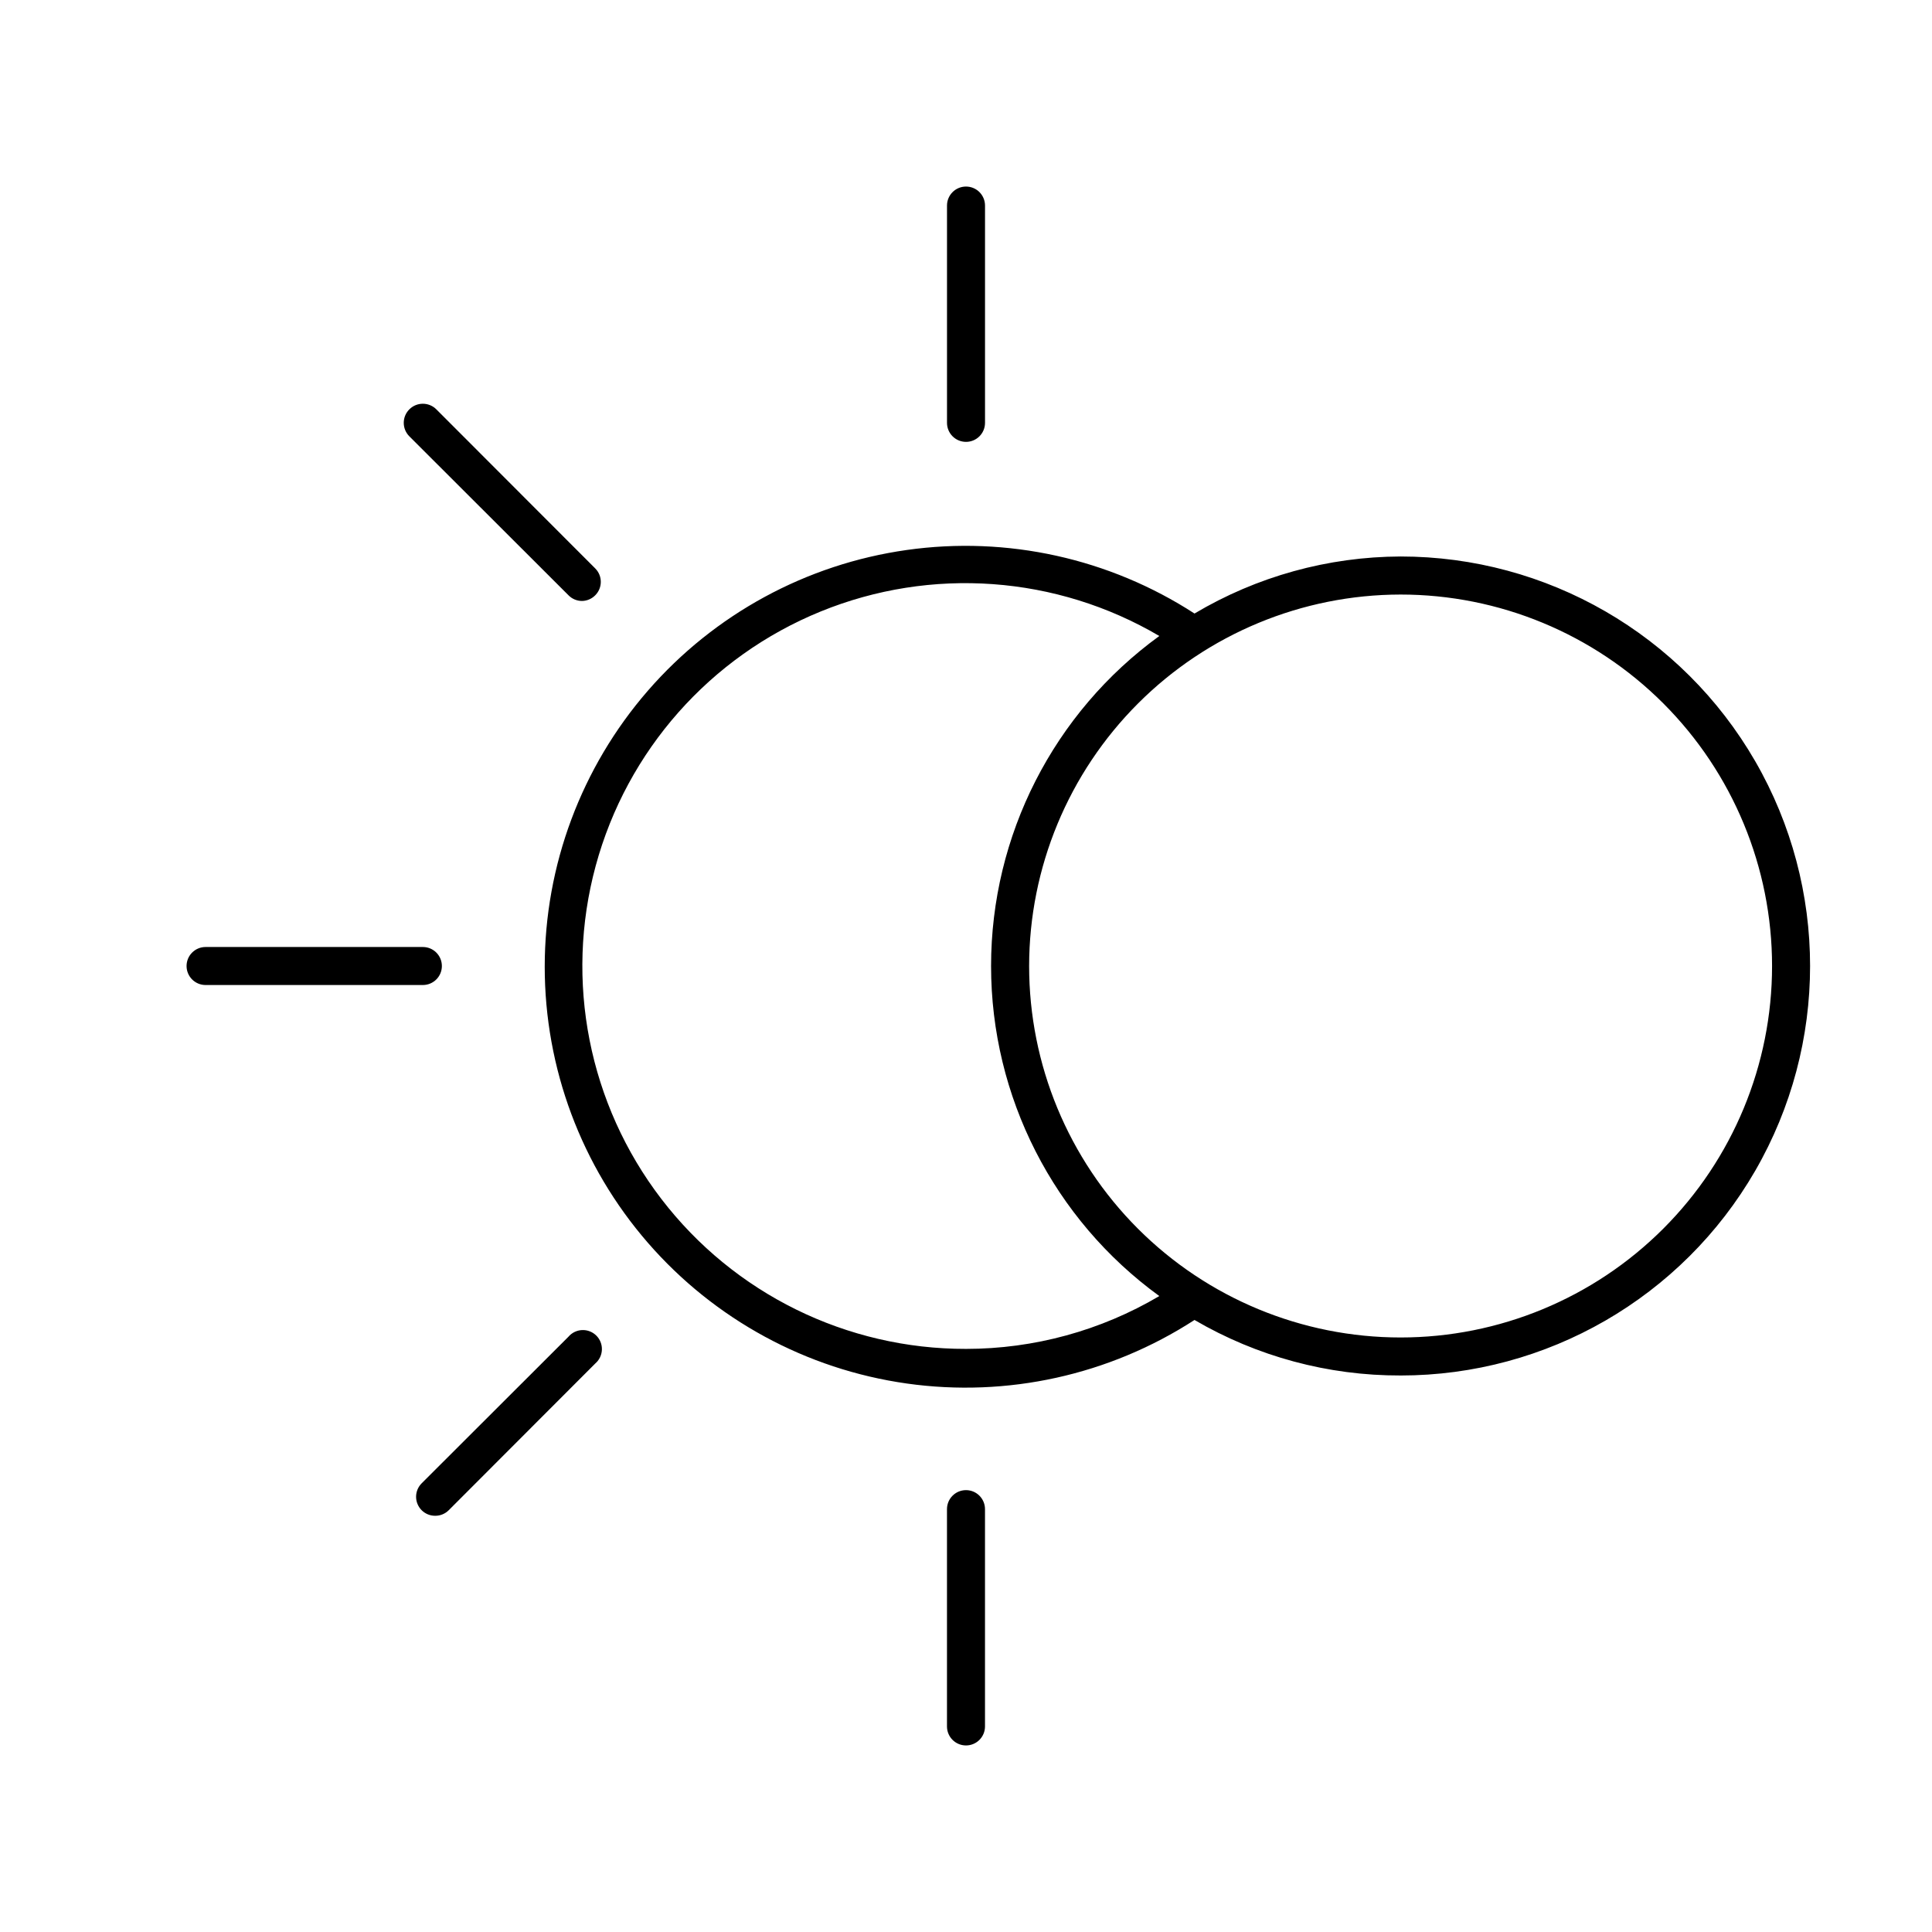 <?xml version="1.0" encoding="UTF-8"?>
<!-- Uploaded to: ICON Repo, www.svgrepo.com, Generator: ICON Repo Mixer Tools -->
<svg fill="#000000" width="800px" height="800px" version="1.1" viewBox="144 144 512 512" xmlns="http://www.w3.org/2000/svg">
 <g>
  <path d="m405.04 256.06v-57.582c0-2.785-2.254-5.039-5.035-5.039-2.785 0-5.039 2.254-5.039 5.039v57.582c0 2.785 2.254 5.039 5.039 5.039 2.781 0 5.035-2.254 5.035-5.039z"/>
  <path d="m394.96 543.94v57.586c0 2.781 2.254 5.035 5.039 5.035 2.781 0 5.035-2.254 5.035-5.035v-57.586c0-2.781-2.254-5.039-5.035-5.039-2.785 0-5.039 2.258-5.039 5.039z"/>
  <path d="m198.48 405.04h57.582c2.785 0 5.039-2.254 5.039-5.035 0-2.785-2.254-5.039-5.039-5.039h-57.582c-2.785 0-5.039 2.254-5.039 5.039 0 2.781 2.254 5.035 5.039 5.035z"/>
  <path d="m294.65 498.24-38.895 38.844c-0.953 0.945-1.488 2.234-1.488 3.578 0 1.34 0.535 2.629 1.488 3.574 0.949 0.945 2.238 1.469 3.578 1.461 1.34 0.008 2.625-0.516 3.574-1.461l38.844-38.895c1.066-0.91 1.703-2.227 1.758-3.633 0.055-1.402-0.477-2.762-1.469-3.754-0.996-0.992-2.356-1.527-3.758-1.473s-2.719 0.691-3.633 1.758z"/>
  <path d="m301.75 301.75c1.957-1.965 1.957-5.137 0-7.102l-42.117-42.168c-1.977-1.977-5.18-1.977-7.152 0-1.977 1.973-1.977 5.176 0 7.152l42.168 42.117c0.941 0.965 2.231 1.508 3.578 1.512 1.328-0.016 2.594-0.562 3.523-1.512z"/>
  <path d="m515.17 508.52c38.773 0 74.598-20.684 93.984-54.262 19.383-33.574 19.383-74.941 0-108.52-19.387-33.578-55.211-54.262-93.984-54.262-19.227 0.066-38.086 5.285-54.613 15.117-22.559-14.621-49.637-20.602-76.254-16.84-26.617 3.758-50.98 17-68.609 37.293-17.629 20.297-27.336 46.273-27.336 73.152 0 26.883 9.707 52.859 27.336 73.152 17.629 20.293 41.992 33.539 68.609 37.297 26.617 3.758 53.695-2.223 76.254-16.84 16.566 9.688 35.422 14.77 54.613 14.711zm0-206.96c26.109 0 51.148 10.371 69.613 28.832 18.461 18.465 28.832 43.504 28.832 69.613s-10.371 51.148-28.832 69.609c-18.465 18.461-43.504 28.832-69.613 28.832s-51.148-10.371-69.609-28.832c-18.461-18.461-28.832-43.5-28.832-69.609 0.023-26.102 10.406-51.125 28.863-69.582 18.453-18.457 43.48-28.836 69.578-28.863zm-115.17 199.91c-31.637 0.062-61.492-14.633-80.734-39.738-19.246-25.109-25.68-57.754-17.398-88.285 8.277-30.531 30.324-55.457 59.621-67.398 29.293-11.945 62.48-9.543 89.746 6.496-28.012 20.328-44.59 52.848-44.59 87.461 0 34.609 16.578 67.129 44.59 87.461-15.516 9.168-33.211 14.004-51.234 14.004z"/>
 </g>
</svg>